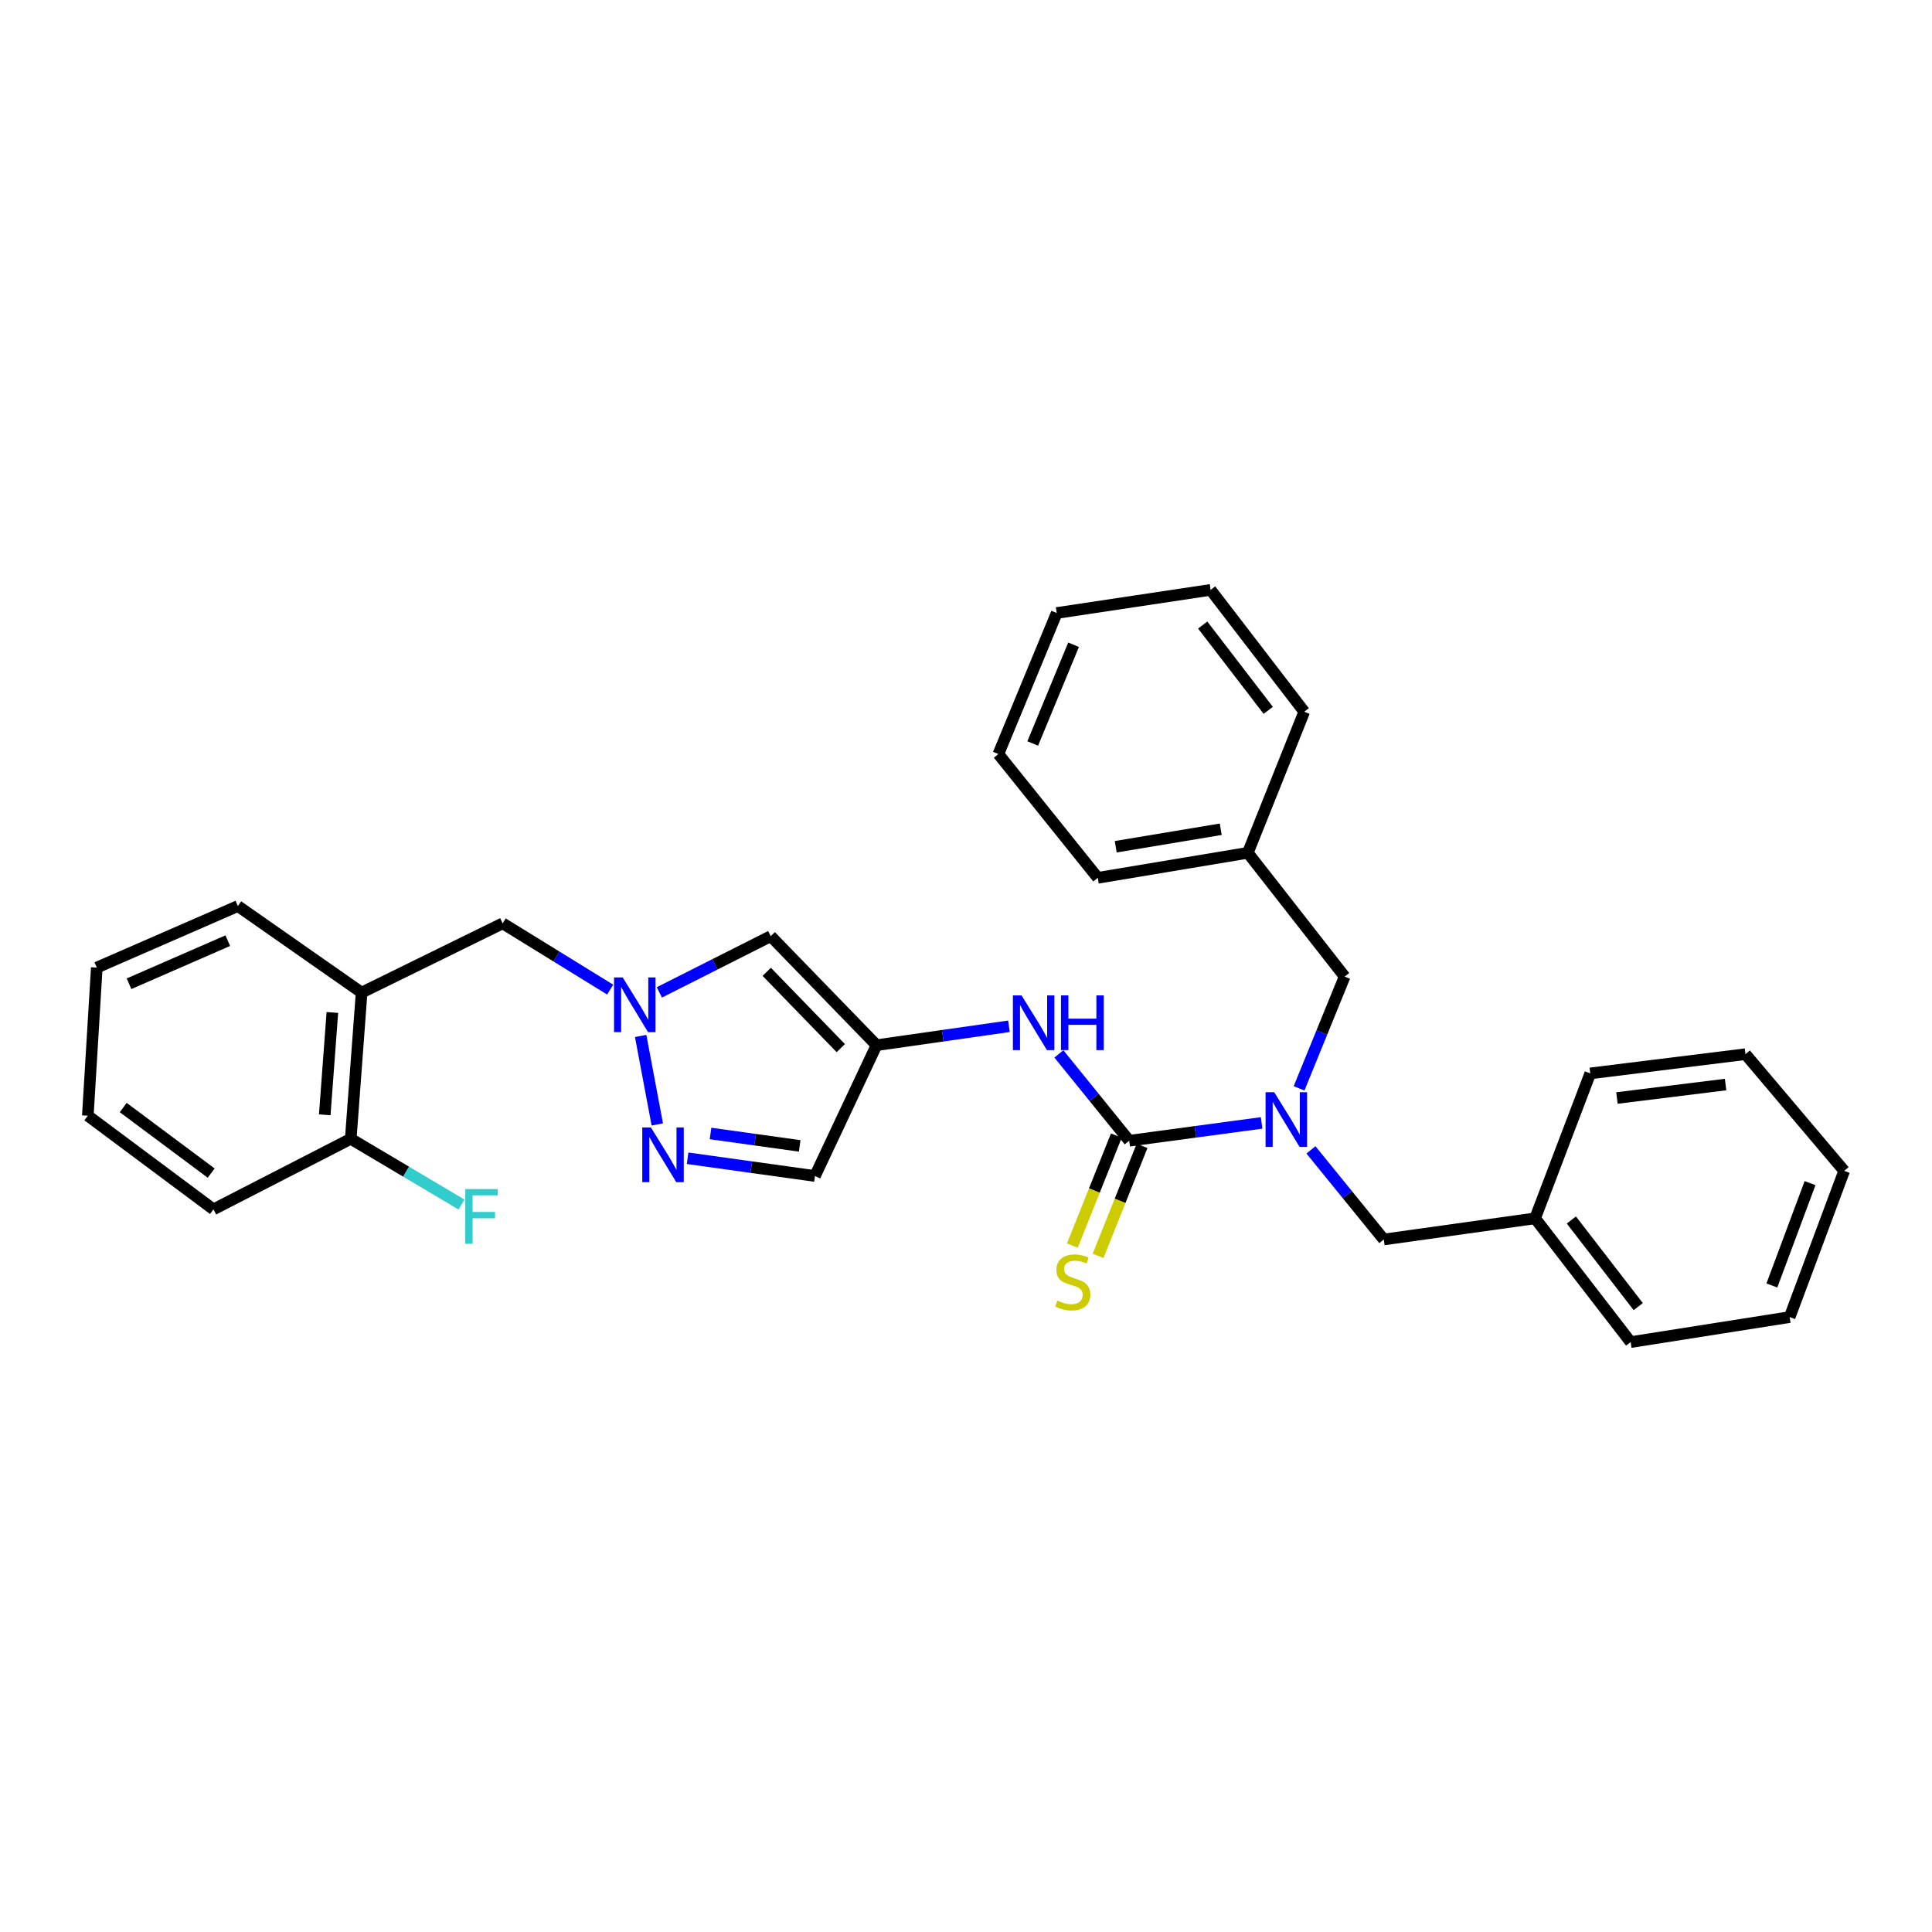 <?xml version='1.0' encoding='iso-8859-1'?>
<svg version='1.1' baseProfile='full'
              xmlns='http://www.w3.org/2000/svg'
                      xmlns:rdkit='http://www.rdkit.org/xml'
                      xmlns:xlink='http://www.w3.org/1999/xlink'
                  xml:space='preserve'
width='1000px' height='1000px' viewBox='0 0 1000 1000'>
<!-- END OF HEADER -->
<rect style='opacity:1.0;fill:#FFFFFF;stroke:none' width='1000' height='1000' x='0' y='0'> </rect>
<path class='bond-3' d='M 584.477,590.444 L 618.743,585.829' style='fill:none;fill-rule:evenodd;stroke:#000000;stroke-width:6px;stroke-linecap:butt;stroke-linejoin:miter;stroke-opacity:1' />
<path class='bond-3' d='M 618.743,585.829 L 653.009,581.214' style='fill:none;fill-rule:evenodd;stroke:#0000FF;stroke-width:6px;stroke-linecap:butt;stroke-linejoin:miter;stroke-opacity:1' />
<path class='bond-5' d='M 584.477,590.444 L 566.278,567.973' style='fill:none;fill-rule:evenodd;stroke:#000000;stroke-width:6px;stroke-linecap:butt;stroke-linejoin:miter;stroke-opacity:1' />
<path class='bond-5' d='M 566.278,567.973 L 548.078,545.503' style='fill:none;fill-rule:evenodd;stroke:#0000FF;stroke-width:6px;stroke-linecap:butt;stroke-linejoin:miter;stroke-opacity:1' />
<path class='bond-9' d='M 577.821,587.781 L 566.434,616.241' style='fill:none;fill-rule:evenodd;stroke:#000000;stroke-width:6px;stroke-linecap:butt;stroke-linejoin:miter;stroke-opacity:1' />
<path class='bond-9' d='M 566.434,616.241 L 555.047,644.702' style='fill:none;fill-rule:evenodd;stroke:#CCCC00;stroke-width:6px;stroke-linecap:butt;stroke-linejoin:miter;stroke-opacity:1' />
<path class='bond-9' d='M 591.134,593.107 L 579.746,621.568' style='fill:none;fill-rule:evenodd;stroke:#000000;stroke-width:6px;stroke-linecap:butt;stroke-linejoin:miter;stroke-opacity:1' />
<path class='bond-9' d='M 579.746,621.568 L 568.359,650.028' style='fill:none;fill-rule:evenodd;stroke:#CCCC00;stroke-width:6px;stroke-linecap:butt;stroke-linejoin:miter;stroke-opacity:1' />
<path class='bond-0' d='M 341.278,513.66 L 370.108,499.111' style='fill:none;fill-rule:evenodd;stroke:#0000FF;stroke-width:6px;stroke-linecap:butt;stroke-linejoin:miter;stroke-opacity:1' />
<path class='bond-0' d='M 370.108,499.111 L 398.938,484.562' style='fill:none;fill-rule:evenodd;stroke:#000000;stroke-width:6px;stroke-linecap:butt;stroke-linejoin:miter;stroke-opacity:1' />
<path class='bond-8' d='M 315.819,512.217 L 288,495.072' style='fill:none;fill-rule:evenodd;stroke:#0000FF;stroke-width:6px;stroke-linecap:butt;stroke-linejoin:miter;stroke-opacity:1' />
<path class='bond-8' d='M 288,495.072 L 260.181,477.927' style='fill:none;fill-rule:evenodd;stroke:#000000;stroke-width:6px;stroke-linecap:butt;stroke-linejoin:miter;stroke-opacity:1' />
<path class='bond-30' d='M 331.603,536.21 L 340.219,582.015' style='fill:none;fill-rule:evenodd;stroke:#0000FF;stroke-width:6px;stroke-linecap:butt;stroke-linejoin:miter;stroke-opacity:1' />
<path class='bond-1' d='M 453.695,540.984 L 487.959,536.094' style='fill:none;fill-rule:evenodd;stroke:#000000;stroke-width:6px;stroke-linecap:butt;stroke-linejoin:miter;stroke-opacity:1' />
<path class='bond-1' d='M 487.959,536.094 L 522.224,531.204' style='fill:none;fill-rule:evenodd;stroke:#0000FF;stroke-width:6px;stroke-linecap:butt;stroke-linejoin:miter;stroke-opacity:1' />
<path class='bond-4' d='M 453.695,540.984 L 398.938,484.562' style='fill:none;fill-rule:evenodd;stroke:#000000;stroke-width:6px;stroke-linecap:butt;stroke-linejoin:miter;stroke-opacity:1' />
<path class='bond-4' d='M 435.192,542.507 L 396.862,503.011' style='fill:none;fill-rule:evenodd;stroke:#000000;stroke-width:6px;stroke-linecap:butt;stroke-linejoin:miter;stroke-opacity:1' />
<path class='bond-6' d='M 453.695,540.984 L 421.831,608.694' style='fill:none;fill-rule:evenodd;stroke:#000000;stroke-width:6px;stroke-linecap:butt;stroke-linejoin:miter;stroke-opacity:1' />
<path class='bond-2' d='M 355.902,599.513 L 388.867,604.103' style='fill:none;fill-rule:evenodd;stroke:#0000FF;stroke-width:6px;stroke-linecap:butt;stroke-linejoin:miter;stroke-opacity:1' />
<path class='bond-2' d='M 388.867,604.103 L 421.831,608.694' style='fill:none;fill-rule:evenodd;stroke:#000000;stroke-width:6px;stroke-linecap:butt;stroke-linejoin:miter;stroke-opacity:1' />
<path class='bond-2' d='M 367.769,586.688 L 390.844,589.902' style='fill:none;fill-rule:evenodd;stroke:#0000FF;stroke-width:6px;stroke-linecap:butt;stroke-linejoin:miter;stroke-opacity:1' />
<path class='bond-2' d='M 390.844,589.902 L 413.92,593.115' style='fill:none;fill-rule:evenodd;stroke:#000000;stroke-width:6px;stroke-linecap:butt;stroke-linejoin:miter;stroke-opacity:1' />
<path class='bond-10' d='M 678.54,595.166 L 697.39,618.359' style='fill:none;fill-rule:evenodd;stroke:#0000FF;stroke-width:6px;stroke-linecap:butt;stroke-linejoin:miter;stroke-opacity:1' />
<path class='bond-10' d='M 697.39,618.359 L 716.24,641.553' style='fill:none;fill-rule:evenodd;stroke:#000000;stroke-width:6px;stroke-linecap:butt;stroke-linejoin:miter;stroke-opacity:1' />
<path class='bond-11' d='M 672.39,563.333 L 684.187,534.407' style='fill:none;fill-rule:evenodd;stroke:#0000FF;stroke-width:6px;stroke-linecap:butt;stroke-linejoin:miter;stroke-opacity:1' />
<path class='bond-11' d='M 684.187,534.407 L 695.983,505.48' style='fill:none;fill-rule:evenodd;stroke:#000000;stroke-width:6px;stroke-linecap:butt;stroke-linejoin:miter;stroke-opacity:1' />
<path class='bond-7' d='M 187.174,513.765 L 260.181,477.927' style='fill:none;fill-rule:evenodd;stroke:#000000;stroke-width:6px;stroke-linecap:butt;stroke-linejoin:miter;stroke-opacity:1' />
<path class='bond-12' d='M 187.174,513.765 L 181.543,589.448' style='fill:none;fill-rule:evenodd;stroke:#000000;stroke-width:6px;stroke-linecap:butt;stroke-linejoin:miter;stroke-opacity:1' />
<path class='bond-12' d='M 172.031,524.053 L 168.088,577.032' style='fill:none;fill-rule:evenodd;stroke:#000000;stroke-width:6px;stroke-linecap:butt;stroke-linejoin:miter;stroke-opacity:1' />
<path class='bond-16' d='M 187.174,513.765 L 123.121,468.965' style='fill:none;fill-rule:evenodd;stroke:#000000;stroke-width:6px;stroke-linecap:butt;stroke-linejoin:miter;stroke-opacity:1' />
<path class='bond-15' d='M 716.24,641.553 L 794.56,630.616' style='fill:none;fill-rule:evenodd;stroke:#000000;stroke-width:6px;stroke-linecap:butt;stroke-linejoin:miter;stroke-opacity:1' />
<path class='bond-14' d='M 695.983,505.48 L 645.87,441.419' style='fill:none;fill-rule:evenodd;stroke:#000000;stroke-width:6px;stroke-linecap:butt;stroke-linejoin:miter;stroke-opacity:1' />
<path class='bond-13' d='M 181.543,589.448 L 210.199,606.452' style='fill:none;fill-rule:evenodd;stroke:#000000;stroke-width:6px;stroke-linecap:butt;stroke-linejoin:miter;stroke-opacity:1' />
<path class='bond-13' d='M 210.199,606.452 L 238.856,623.456' style='fill:none;fill-rule:evenodd;stroke:#33CCCC;stroke-width:6px;stroke-linecap:butt;stroke-linejoin:miter;stroke-opacity:1' />
<path class='bond-17' d='M 181.543,589.448 L 110.495,625.963' style='fill:none;fill-rule:evenodd;stroke:#000000;stroke-width:6px;stroke-linecap:butt;stroke-linejoin:miter;stroke-opacity:1' />
<path class='bond-18' d='M 645.87,441.419 L 568.211,454.364' style='fill:none;fill-rule:evenodd;stroke:#000000;stroke-width:6px;stroke-linecap:butt;stroke-linejoin:miter;stroke-opacity:1' />
<path class='bond-18' d='M 631.864,429.218 L 577.503,438.279' style='fill:none;fill-rule:evenodd;stroke:#000000;stroke-width:6px;stroke-linecap:butt;stroke-linejoin:miter;stroke-opacity:1' />
<path class='bond-19' d='M 645.87,441.419 L 675.073,368.397' style='fill:none;fill-rule:evenodd;stroke:#000000;stroke-width:6px;stroke-linecap:butt;stroke-linejoin:miter;stroke-opacity:1' />
<path class='bond-20' d='M 794.56,630.616 L 844.02,694.677' style='fill:none;fill-rule:evenodd;stroke:#000000;stroke-width:6px;stroke-linecap:butt;stroke-linejoin:miter;stroke-opacity:1' />
<path class='bond-20' d='M 813.328,631.462 L 847.95,676.305' style='fill:none;fill-rule:evenodd;stroke:#000000;stroke-width:6px;stroke-linecap:butt;stroke-linejoin:miter;stroke-opacity:1' />
<path class='bond-21' d='M 794.56,630.616 L 823.117,555.593' style='fill:none;fill-rule:evenodd;stroke:#000000;stroke-width:6px;stroke-linecap:butt;stroke-linejoin:miter;stroke-opacity:1' />
<path class='bond-22' d='M 123.121,468.965 L 50.099,500.82' style='fill:none;fill-rule:evenodd;stroke:#000000;stroke-width:6px;stroke-linecap:butt;stroke-linejoin:miter;stroke-opacity:1' />
<path class='bond-22' d='M 117.901,486.886 L 66.785,509.185' style='fill:none;fill-rule:evenodd;stroke:#000000;stroke-width:6px;stroke-linecap:butt;stroke-linejoin:miter;stroke-opacity:1' />
<path class='bond-33' d='M 110.495,625.963 L 45.455,577.484' style='fill:none;fill-rule:evenodd;stroke:#000000;stroke-width:6px;stroke-linecap:butt;stroke-linejoin:miter;stroke-opacity:1' />
<path class='bond-33' d='M 109.308,607.195 L 63.78,573.259' style='fill:none;fill-rule:evenodd;stroke:#000000;stroke-width:6px;stroke-linecap:butt;stroke-linejoin:miter;stroke-opacity:1' />
<path class='bond-27' d='M 568.211,454.364 L 516.76,390.295' style='fill:none;fill-rule:evenodd;stroke:#000000;stroke-width:6px;stroke-linecap:butt;stroke-linejoin:miter;stroke-opacity:1' />
<path class='bond-24' d='M 675.073,368.397 L 626.617,305.323' style='fill:none;fill-rule:evenodd;stroke:#000000;stroke-width:6px;stroke-linecap:butt;stroke-linejoin:miter;stroke-opacity:1' />
<path class='bond-24' d='M 656.434,367.671 L 622.515,323.52' style='fill:none;fill-rule:evenodd;stroke:#000000;stroke-width:6px;stroke-linecap:butt;stroke-linejoin:miter;stroke-opacity:1' />
<path class='bond-25' d='M 844.02,694.677 L 926.323,681.724' style='fill:none;fill-rule:evenodd;stroke:#000000;stroke-width:6px;stroke-linecap:butt;stroke-linejoin:miter;stroke-opacity:1' />
<path class='bond-26' d='M 823.117,555.593 L 903.445,545.636' style='fill:none;fill-rule:evenodd;stroke:#000000;stroke-width:6px;stroke-linecap:butt;stroke-linejoin:miter;stroke-opacity:1' />
<path class='bond-26' d='M 836.93,568.329 L 893.16,561.359' style='fill:none;fill-rule:evenodd;stroke:#000000;stroke-width:6px;stroke-linecap:butt;stroke-linejoin:miter;stroke-opacity:1' />
<path class='bond-23' d='M 50.099,500.82 L 45.455,577.484' style='fill:none;fill-rule:evenodd;stroke:#000000;stroke-width:6px;stroke-linecap:butt;stroke-linejoin:miter;stroke-opacity:1' />
<path class='bond-29' d='M 626.617,305.323 L 546.958,317.288' style='fill:none;fill-rule:evenodd;stroke:#000000;stroke-width:6px;stroke-linecap:butt;stroke-linejoin:miter;stroke-opacity:1' />
<path class='bond-32' d='M 926.323,681.724 L 954.545,606.041' style='fill:none;fill-rule:evenodd;stroke:#000000;stroke-width:6px;stroke-linecap:butt;stroke-linejoin:miter;stroke-opacity:1' />
<path class='bond-32' d='M 917.121,665.362 L 936.877,612.384' style='fill:none;fill-rule:evenodd;stroke:#000000;stroke-width:6px;stroke-linecap:butt;stroke-linejoin:miter;stroke-opacity:1' />
<path class='bond-28' d='M 903.445,545.636 L 954.545,606.041' style='fill:none;fill-rule:evenodd;stroke:#000000;stroke-width:6px;stroke-linecap:butt;stroke-linejoin:miter;stroke-opacity:1' />
<path class='bond-31' d='M 516.76,390.295 L 546.958,317.288' style='fill:none;fill-rule:evenodd;stroke:#000000;stroke-width:6px;stroke-linecap:butt;stroke-linejoin:miter;stroke-opacity:1' />
<path class='bond-31' d='M 534.54,384.824 L 555.678,333.72' style='fill:none;fill-rule:evenodd;stroke:#000000;stroke-width:6px;stroke-linecap:butt;stroke-linejoin:miter;stroke-opacity:1' />
<path  class='atom-1' d='M 322.308 505.914
L 331.588 520.914
Q 332.508 522.394, 333.988 525.074
Q 335.468 527.754, 335.548 527.914
L 335.548 505.914
L 339.308 505.914
L 339.308 534.234
L 335.428 534.234
L 325.468 517.834
Q 324.308 515.914, 323.068 513.714
Q 321.868 511.514, 321.508 510.834
L 321.508 534.234
L 317.828 534.234
L 317.828 505.914
L 322.308 505.914
' fill='#0000FF'/>
<path  class='atom-3' d='M 336.917 583.581
L 346.197 598.581
Q 347.117 600.061, 348.597 602.741
Q 350.077 605.421, 350.157 605.581
L 350.157 583.581
L 353.917 583.581
L 353.917 611.901
L 350.037 611.901
L 340.077 595.501
Q 338.917 593.581, 337.677 591.381
Q 336.477 589.181, 336.117 588.501
L 336.117 611.901
L 332.437 611.901
L 332.437 583.581
L 336.917 583.581
' fill='#0000FF'/>
<path  class='atom-4' d='M 659.541 565.331
L 668.821 580.331
Q 669.741 581.811, 671.221 584.491
Q 672.701 587.171, 672.781 587.331
L 672.781 565.331
L 676.541 565.331
L 676.541 593.651
L 672.661 593.651
L 662.701 577.251
Q 661.541 575.331, 660.301 573.131
Q 659.101 570.931, 658.741 570.251
L 658.741 593.651
L 655.061 593.651
L 655.061 565.331
L 659.541 565.331
' fill='#0000FF'/>
<path  class='atom-6' d='M 528.758 515.218
L 538.038 530.218
Q 538.958 531.698, 540.438 534.378
Q 541.918 537.058, 541.998 537.218
L 541.998 515.218
L 545.758 515.218
L 545.758 543.538
L 541.878 543.538
L 531.918 527.138
Q 530.758 525.218, 529.518 523.018
Q 528.318 520.818, 527.958 520.138
L 527.958 543.538
L 524.278 543.538
L 524.278 515.218
L 528.758 515.218
' fill='#0000FF'/>
<path  class='atom-6' d='M 549.158 515.218
L 552.998 515.218
L 552.998 527.258
L 567.478 527.258
L 567.478 515.218
L 571.318 515.218
L 571.318 543.538
L 567.478 543.538
L 567.478 530.458
L 552.998 530.458
L 552.998 543.538
L 549.158 543.538
L 549.158 515.218
' fill='#0000FF'/>
<path  class='atom-10' d='M 547.267 673.171
Q 547.587 673.291, 548.907 673.851
Q 550.227 674.411, 551.667 674.771
Q 553.147 675.091, 554.587 675.091
Q 557.267 675.091, 558.827 673.811
Q 560.387 672.491, 560.387 670.211
Q 560.387 668.651, 559.587 667.691
Q 558.827 666.731, 557.627 666.211
Q 556.427 665.691, 554.427 665.091
Q 551.907 664.331, 550.387 663.611
Q 548.907 662.891, 547.827 661.371
Q 546.787 659.851, 546.787 657.291
Q 546.787 653.731, 549.187 651.531
Q 551.627 649.331, 556.427 649.331
Q 559.707 649.331, 563.427 650.891
L 562.507 653.971
Q 559.107 652.571, 556.547 652.571
Q 553.787 652.571, 552.267 653.731
Q 550.747 654.851, 550.787 656.811
Q 550.787 658.331, 551.547 659.251
Q 552.347 660.171, 553.467 660.691
Q 554.627 661.211, 556.547 661.811
Q 559.107 662.611, 560.627 663.411
Q 562.147 664.211, 563.227 665.851
Q 564.347 667.451, 564.347 670.211
Q 564.347 674.131, 561.707 676.251
Q 559.107 678.331, 554.747 678.331
Q 552.227 678.331, 550.307 677.771
Q 548.427 677.251, 546.187 676.331
L 547.267 673.171
' fill='#CCCC00'/>
<path  class='atom-14' d='M 240.824 615.46
L 257.664 615.46
L 257.664 618.7
L 244.624 618.7
L 244.624 627.3
L 256.224 627.3
L 256.224 630.58
L 244.624 630.58
L 244.624 643.78
L 240.824 643.78
L 240.824 615.46
' fill='#33CCCC'/>
</svg>
